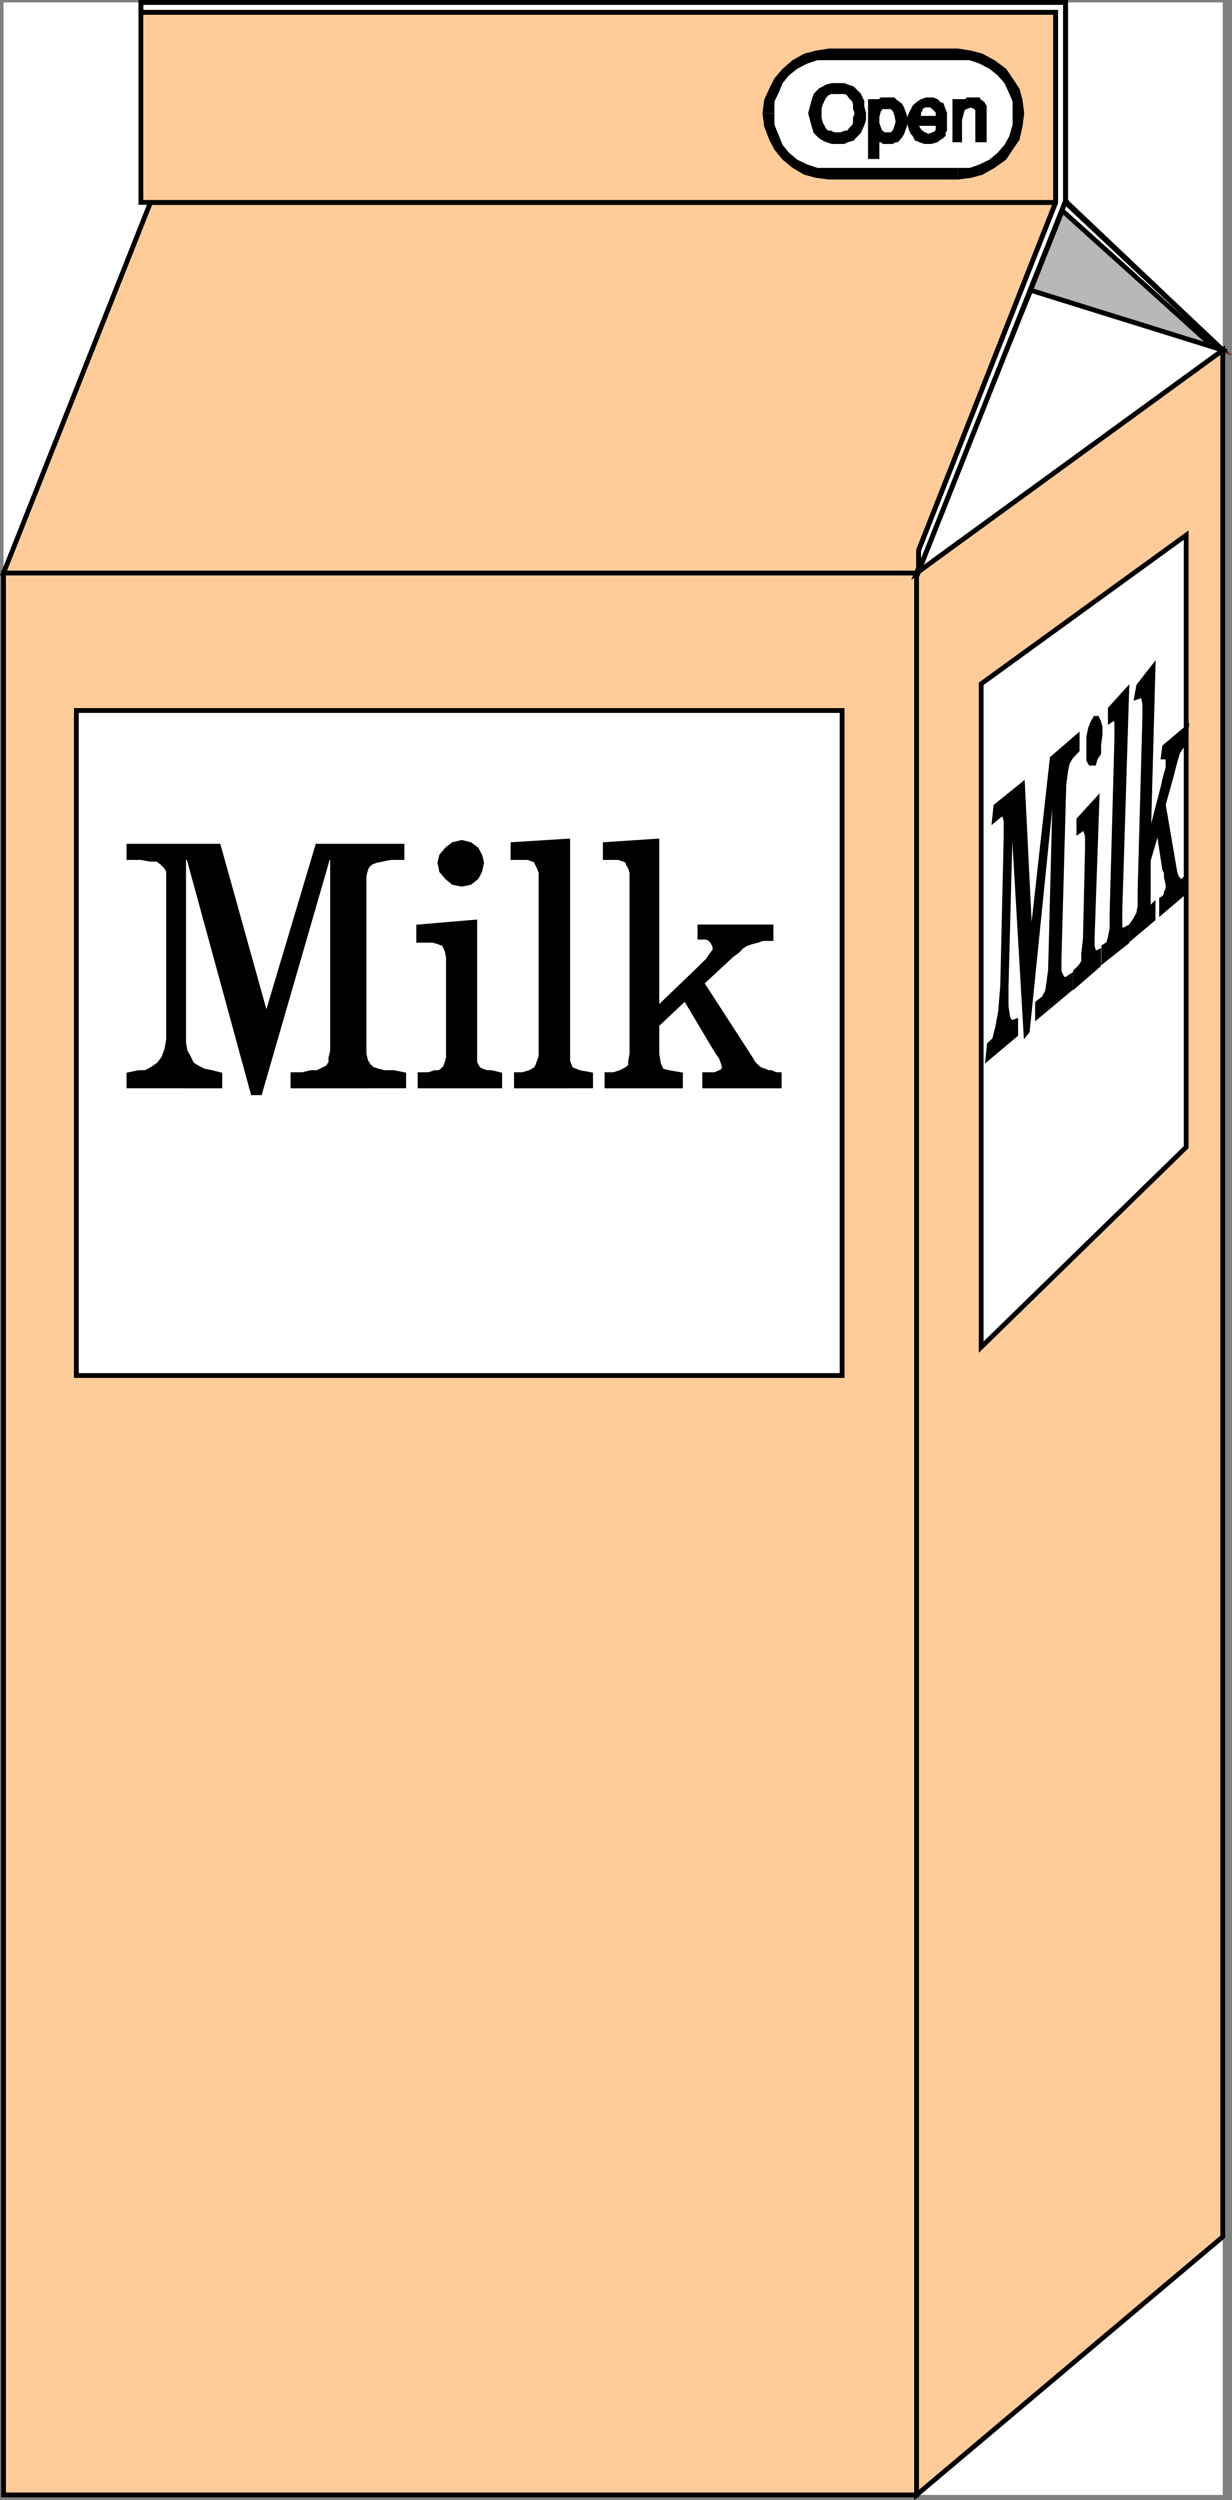 <svg xmlns="http://www.w3.org/2000/svg" width="360.545" height="731.215"><rect width="100%" height="100%" fill="#808080" stroke="none"/><path fill="#fff" fill-rule="evenodd" d="M1.035 729.703h356.8v-729H1.036v729"/><path fill="#b8b8b8" fill-rule="evenodd" stroke="#732710" stroke-miterlimit="10" stroke-width="1.406" d="m311.836 59.203 46 43.2-56.2-17.5zm0 0"/><path fill="#fc9" fill-rule="evenodd" d="M268.234 729.703V167.601H1.035v562.102h267.2"/><path fill="none" stroke="#000" stroke-miterlimit="10" stroke-width="1.406" d="M268.234 729.703V167.601H1.035v562.102Zm0 0"/><path fill="#fc9" fill-rule="evenodd" d="M357.836 654.203v-551.8L268.234 167.6v562.102l89.602-75.5"/><path fill="none" stroke="#000" stroke-miterlimit="10" stroke-width="1.406" d="M357.836 654.203v-551.8L268.234 167.6v562.102Zm0 0"/><path fill="#fc9" fill-rule="evenodd" d="m311.836 59.203-43.602 108.398H1.035l43-108.398h267.8"/><path fill="none" stroke="#000" stroke-miterlimit="10" stroke-width="1.406" d="m311.836 59.203-43.602 108.398H1.035l43-108.398Zm0 0"/><path fill="#fc9" fill-rule="evenodd" d="M311.836 59.203v-57H41.234v57h270.602"/><path fill="none" stroke="#000" stroke-miterlimit="10" stroke-width="1.406" d="M311.836 59.203v-57H41.234v57zm0 0"/><path fill="#fff" fill-rule="evenodd" stroke="#000" stroke-miterlimit="10" stroke-width="1.406" d="m357.836 102.402-89.602 65.2 33.403-82.7zm0 0"/><path fill="#fff" fill-rule="evenodd" d="m357.234 101.805-45.398-42.602-1.399 2 44.5 40.102 2.297.5"/><path fill="none" stroke="#000" stroke-miterlimit="10" stroke-width="1.406" d="m357.234 101.805-45.398-42.602-1.399 2 44.5 40.102zm0 0"/><path fill="#fff" fill-rule="evenodd" d="m357.836 102.402-46-43.199V.703H41.234v2.898h267.704v55.602l-40.102 101.7v6.198l43-108.296 46 43.597"/><path fill="none" stroke="#000" stroke-miterlimit="10" stroke-width="1.406" d="m357.836 102.402-46-43.199V.703H41.234v2.898h267.704v55.602l-40.102 101.7v6.198l43-108.296zm0 0"/><path fill="none" stroke="#000" stroke-miterlimit="10" stroke-width="1.406" d="m357.836 102.402-46-43.199V.703H41.234v2.898h267.704v55.602l-40.102 101.7v6.198l43-108.296"/><path fill="#fff" fill-rule="evenodd" d="M246.438 402.305v-194.5H22.335v194.5h224.101"/><path fill="none" stroke="#000" stroke-miterlimit="10" stroke-width="1.406" d="M246.438 402.305v-194.5H22.335v194.5zm0 0"/><path fill-rule="evenodd" d="m37.734 314.305 3-.602h1.903l1.898-1 2-1.398 1.403-1.903.898-2.5.5-2.8v-49.399l-.898-1.398-1-1-1.403-1h-2l-2.8-.5h-3.5v-3.301h26.203l14 50.199 15-50.2h24.699v3.302h-3.403l-2.398.5-1.898.398-1.5.602-1 1-.403.898-.5 1.898v52.204l.5 2.097.903 1.403 1 .898 1.5.5 1.898.5h2.898l2.903.602v3.296H85.734v-3.296h2.801l2.5-.602h1.903l3-1.5.898-1.398v-1.403l.5-2v-56.597h-1.398L76.035 319.6h-2l-18.8-68.796h-1.5v54.199l.402 2.398 1.097 2 .903 1.903 1.5.898 1.898 1 2.403.5 2.398.602v3.296H37.734v-3.296"/><path fill="none" stroke="#000" stroke-miterlimit="10" stroke-width="1.406" d="m37.734 314.305 3-.602h1.903l1.898-1 2-1.398 1.403-1.903.898-2.5.5-2.8v-49.399l-.898-1.398-1-1-1.403-1h-2l-2.8-.5h-3.5v-3.301h26.203l14 50.199 15-50.2h24.699v3.302h-3.403l-2.398.5-1.898.398-1.5.602-1 1-.403.898-.5 1.898v52.204l.5 2.097.903 1.403 1 .898 1.5.5 1.898.5h2.898l2.903.602v3.296H85.734v-3.296h2.801l2.5-.602h1.903l3-1.5.898-1.398v-1.403l.5-2v-56.597h-1.398L76.035 319.6h-2l-18.8-68.796h-1.5v54.199l.402 2.398 1.097 2 .903 1.903 1.5.898 1.898 1 2.403.5 2.398.602v3.296H37.734zm0 0"/><path fill-rule="evenodd" d="M122.938 317.601v-3.296h2.5l1.898-.602h1.398l1.102-1 .5-.5.5-1.398.398-1.403v-29.5l-.398-1.898-.5-1.102-.5-.898-3-1h-4.3V271.1l16.401-1.398v41.102l.5 1 .598.898.902.5 1.399.5h1.398l2.5.602v3.296h-23.297"/><path fill="none" stroke="#000" stroke-miterlimit="10" stroke-width="1.406" d="M122.938 317.601v-3.296h2.5l1.898-.602h1.398l1.102-1 .5-.5.5-1.398.398-1.403v-29.5l-.398-1.898-.5-1.102-.5-.898-3-1h-4.3V271.1l16.401-1.398v41.102l.5 1 .598.898.902.5 1.399.5h1.398l2.5.602v3.296zm0 0"/><path fill-rule="evenodd" d="m135.137 258.601-2.5-.5-1.801-1.5-1.602-1.898-.5-2.398.5-2 1.602-1.903 1.8-1.398 2.5-.602 2.4.602 1.901 1.398 1 1.903.5 2-.5 2.398-1 1.898-1.902 1.5-2.398.5"/><path fill="none" stroke="#000" stroke-miterlimit="10" stroke-width="1.406" d="m135.137 258.601-2.5-.5-1.801-1.5-1.602-1.898-.5-2.398.5-2 1.602-1.903 1.8-1.398 2.5-.602 2.4.602 1.901 1.398 1 1.903.5 2-.5 2.398-1 1.898-1.902 1.5zm0 0"/><path fill-rule="evenodd" d="M151.137 317.601v-3.296h1.8l2.098-.602.902-.5.899-.5.5-.898.5-1.403.5-1.5v-53.699l-.5-1.398-.5-1-.5-1.102-.899-.398-1.402-.5h-4.398v-3.801l16-1v64.398l.898 2.301 2.5 1 3.3.602v3.296h-21.698"/><path fill="none" stroke="#000" stroke-miterlimit="10" stroke-width="1.406" d="M151.137 317.601v-3.296h1.8l2.098-.602.902-.5.899-.5.5-.898.5-1.403.5-1.5v-53.699l-.5-1.398-.5-1-.5-1.102-.899-.398-1.402-.5h-4.398v-3.801l16-1v64.398l.898 2.301 2.5 1 3.3.602v3.296zm0 0"/><path fill-rule="evenodd" d="M177.637 314.305h2l1.898-.602 2-1 1-.898v-1.403l.402-2.097v-53.102l-.402-1.398-.598-1-.402-1.102-1-.398-1.5-.5h-3.898v-3.801l15.097-1v49.3l13.102-12.601 1.898-1.898.903-1.403 1.097-1.398v-1.102l-.597-1.398-.903-1-1-.403h-1.898v-3h20.8v3.403h-2.5l-1.402.5-1.898.5-1.5.5-1.399.898-1 1.102-1.902 1.398-1.5 1.403-7.2 6.699 14.5 22.398.5.903.9 1 1 .898 1.402.5 1.097.5h.903l1.398.602h1v3.296h-21.8v-3.296h3l1.402-.602 1-.5.398-1-.398-1.398-.5-1.403-1-1.5-.903-1.398-8.699-14.602-8.3 7.801v8.602l.5 3 .902 1.898 2 .5 3.5.602v3.296h-21.5v-3.296"/><path fill="none" stroke="#000" stroke-miterlimit="10" stroke-width="1.406" d="M177.637 314.305h2l1.898-.602 2-1 1-.898v-1.403l.402-2.097v-53.102l-.402-1.398-.598-1-.402-1.102-1-.398-1.5-.5h-3.898v-3.801l15.097-1v49.3l13.102-12.601 1.898-1.898.903-1.403 1.097-1.398v-1.102l-.597-1.398-.903-1-1-.403h-1.898v-3h20.8v3.403h-2.5l-1.402.5-1.898.5-1.5.5-1.399.898-1 1.102-1.902 1.398-1.5 1.403-7.2 6.699 14.5 22.398.5.903.9 1 1 .898 1.402.5 1.097.5h.903l1.398.602h1v3.296h-21.8v-3.296h3l1.402-.602 1-.5.398-1-.398-1.398-.5-1.403-1-1.5-.903-1.398-8.699-14.602-8.3 7.801v8.602l.5 3 .902 1.898 2 .5 3.5.602v3.296h-21.5zm0 0"/><path fill="#fff" fill-rule="evenodd" d="M347.137 335.504v-179l-60 43.5v194l60-58.5"/><path fill="none" stroke="#000" stroke-miterlimit="10" stroke-width="1.406" d="M347.137 335.504v-179l-60 43.5v194zm0 0"/><path fill-rule="evenodd" d="m289.535 305.504 1.5-1.403.902-3.5.899-4.796.601-7.704 1-43.597V240.1l-.5-1.898h-1.101l-1.8 1.5.402-3.898 7.796-6.301 2.403 48.898 6.3-56.597 7.297-6.301v3.898l-1.898 2-1 1.801-.5 2.398-.5 3.903-1.399 50.8v3.899l.899 1.898 1 .5 1.5-1v3.5l-9.7 8.102v-3.8l1.9-1.5 1-1.9.401-2.5.5-3.8 1.5-59h-.5l-7.8 76.898-.403.5-3.898-66.796h-.5l-1.399 53.296v5.801l.5 3.301.899 1.5 1.398-.5v3.898l-8.097 6.801.398-3.898"/><path fill="none" stroke="#000" stroke-miterlimit="10" stroke-width="1.406" d="m289.535 305.504 1.5-1.403.902-3.5.899-4.796.601-7.704 1-43.597V240.1l-.5-1.898h-1.101l-1.8 1.5.402-3.898 7.796-6.301 2.403 48.898 6.3-56.597 7.297-6.301v3.898l-1.898 2-1 1.801-.5 2.398-.5 3.903-1.399 50.8v3.899l.899 1.898 1 .5 1.5-1v3.5l-9.7 8.102v-3.8l1.9-1.5 1-1.9.401-2.5.5-3.8 1.5-59h-.5l-7.8 76.898-.403.5-3.898-66.796h-.5l-1.399 53.296v5.801l.5 3.301.899 1.5 1.398-.5v3.898l-8.097 6.801zm0 0"/><path fill-rule="evenodd" d="M314.734 288.101v-3.898l1.5-1.5.903-1.398v-2.403l.5-4.398.597-26.102v-3.898l-.597-1.903-.5-.5-1.403 1v-3.398l5.301-5.8-1.398 40.198v2.801l.5 1.5.398.5 1-.5v3.801l-6.8 5.898"/><path fill="none" stroke="#000" stroke-miterlimit="10" stroke-width="1.406" d="M314.734 288.101v-3.898l1.5-1.5.903-1.398v-2.403l.5-4.398.597-26.102v-3.898l-.597-1.903-.5-.5-1.403 1v-3.398l5.301-5.8-1.398 40.198v2.801l.5 1.5.398.5 1-.5v3.801zm0 0"/><path fill-rule="evenodd" d="M320.137 223.203h-1l-.5-.898v-6.801l.5-2.403.5-1.398.898-1.602h.5l.5 1.102.402 1.398v2.403l-.402 2.898v2.403l-1 1.5-.398 1.398"/><path fill="none" stroke="#000" stroke-miterlimit="10" stroke-width="1.406" d="M320.137 223.203h-1l-.5-.898v-6.801l.5-2.403.5-1.398.898-1.602h.5l.5 1.102.402 1.398v2.403l-.402 2.898v2.403l-1 1.5zm0 0"/><path fill-rule="evenodd" d="M323.035 280.805v-3.903l1.402-.898.5-1.903.5-2.5v-4.398l1.399-51.102v-5.398l-1-.602-.899.602v-3.398l4.797-5.301-2 64.3v5.297l1.102.5.898-.5v3.903l-6.699 5.3"/><path fill="none" stroke="#000" stroke-miterlimit="10" stroke-width="1.406" d="M323.035 280.805v-3.903l1.402-.898.5-1.903.5-2.5v-4.398l1.399-51.102v-5.398l-1-.602-.899.602v-3.398l4.797-5.301-2 64.3v5.297l1.102.5.898-.5v3.903zm0 0"/><path fill-rule="evenodd" d="m331.137 270.601 1-1.398 1.097-2 .403-2.3v-4.4l1.398-51.3v-3.3l-.398-2-.5-.5-1.5.5.597-3.302 4.204-5.398-1.403 51.8 4.403-17 .398-1.902.5-1.898.5-1.5v-2.898l-.5-.403h-.898l.398-3 6.3-5.3-.5 3.902-.902 1.398-1 1.403-.898 3-1 3.898-2.398 8.602 3.398 19.898.5 1.398.898 1.102.5.398.403-.398v3.7l-6.2 5.3v-3.7l.899-.5.5-1.1v-.4l.5-1v-1.402l-.5-2v-1.398l-.5-1-1.899-12.5-2.902 10v13.602l.5.5.902-.903v3.903l-6.3 5.296v-3.5"/><path fill="none" stroke="#000" stroke-miterlimit="10" stroke-width="1.406" d="m331.137 270.601 1-1.398 1.097-2 .403-2.3v-4.4l1.398-51.3v-3.3l-.398-2-.5-.5-1.5.5.597-3.302 4.204-5.398-1.403 51.8 4.403-17 .398-1.902.5-1.898.5-1.5v-2.898l-.5-.403h-.898l.398-3 6.3-5.3-.5 3.902-.902 1.398-1 1.403-.898 3-1 3.898-2.398 8.602 3.398 19.898.5 1.398.898 1.102.5.398.403-.398v3.7l-6.2 5.3v-3.7l.899-.5.5-1.1v-.4l.5-1v-1.402l-.5-2v-1.398l-.5-1-1.899-12.5-2.902 10v13.602l.5.5.902-.903v3.903l-6.3 5.296zm0 0"/><path fill="#fff" fill-rule="evenodd" d="m280.336 51.101 3.898-.597 2.903-1 3.398-1.403 2.3-2.296 2.102-2.5 1.797-2.801 1-3.5.602-3.903-.602-3.398-1-3.3-1.797-3-2.101-2.302-2.3-2.5-3.4-1.398-2.902-1-3.898-.5h-37.8l-3.302.5-3.398 1-3 1.398-2.8 2.5-2 2.301-1.4 3-1.5 3.301v7.3l1.5 3.5 1.4 2.802 2 2.5 2.8 2.296 3 1.403 3.398 1 3.301.597h37.8"/><path fill-rule="evenodd" d="M296.336 33.101v3.403l-1 3.398-1.399 2.5-2 2.301-2.402 2-2.898 1.398-2.801 1h-3.5v3.403l3.898-.5 3.301-.903 3.5-2 3.402-2.398 1.899-2.898 2-2.903.898-3.898.5-3.903h-3.398m-16-15.5h3.5l2.8 1 2.9 1.5 2.401 1.903 2 2.3 1.399 3 1 2.399v3.398h3.398l-.5-3.898-.898-3.3-2-3-1.899-2.802-3.402-2.5-3.5-1.898-3.3-.898-3.9-.602v3.398m-37.8 0h37.8v-3.398h-37.8v3.398m-15.898 15.5v-3.398l1.398-2.898 1-2.5 1.902-2.301 2.399-1.903 2.898-1.5 3-1h3.301v-3.398l-3.8.602-3.4.898-3.398 1.898-2.902 2.5-2.398 2.801-1.5 3-1.5 3.301-.5 3.898h3.5"/><path fill-rule="evenodd" d="M242.535 49.101h-3.3l-3-1-2.9-1.398-2.398-2-1.902-2.3-1-2.5-1.398-3.4v-3.402h-3.5l.5 3.903 1.5 3.898 1.5 2.903 2.398 2.898 2.902 2.398 3.399 2 3.398.903 3.801.5V49.1m37.801.001h-37.8v3.403h37.8V49.1m-30.398-22.698 1.398 1.403.898 1.898v1.5l.5 1.898v1.903l-.5 1.5-.898 2-1.399 1.398-.5.602-1.5.398-1 .5h-3.402l-1.5-.5-.898-.398-1-.602-1.403-1.398-.597-2-.403-1.5-.5-1.903.5-1.898.403-1.5.597-1.898 1.403-1.403 1-.5.898-.5 1.5-.398h3.402l1 .398 1.5.5.5.5"/><path fill="none" stroke="#000" stroke-miterlimit="10" stroke-width="1.406" d="m249.938 26.402 1.398 1.403.898 1.898v1.5l.5 1.898v1.903l-.5 1.5-.898 2-1.399 1.398-.5.602-1.5.398-1 .5h-3.402l-1.5-.5-.898-.398-1-.602-1.403-1.398-.597-2-.403-1.5-.5-1.903.5-1.898.403-1.5.597-1.898 1.403-1.403 1-.5.898-.5 1.5-.398h3.402l1 .398 1.5.5zm0 0"/><path fill="#fff" fill-rule="evenodd" d="m241.137 28.203-.5 1-.5 1.102-.403 1.398v2.898l.403 1.5.5.903.5 1 .898.898h1l1 .5h2l1.402-.5h.899l.601-.898 1-1 .399-.903v-1.5l.5-1.5-.5-1.398v-1.398l-.399-1.102-1-1-.601-.898-.899-.5h-4.402l-1 .5-.898.898"/><path fill="none" stroke="#000" stroke-miterlimit="10" stroke-width="1.406" d="m241.137 28.203-.5 1-.5 1.102-.403 1.398v2.898l.403 1.5.5.903.5 1 .898.898h1l1 .5h2l1.402-.5h.899l.601-.898 1-1 .399-.903v-1.5l.5-1.5-.5-1.398v-1.398l-.399-1.102-1-1-.601-.898-.899-.5h-4.402l-1 .5zm0 0"/><path fill-rule="evenodd" d="M254.734 45.805V29.703h1.403v1.5l.5-.5.5-.398v-.602h.398l.5-.5h3.402l.5.5 1.399 1 .601 1 .5 1.398.5 1.5v1.5l-.5 1.403-.5 1.398-.601 1-.899 1h-.5l-.902.5h-2.398l-.602-.5h-.5l-.398-.398-.5-.602v5.903h-1.903"/><path fill="none" stroke="#000" stroke-miterlimit="10" stroke-width="1.406" d="M254.734 45.805V29.703h1.403v1.5l.5-.5.5-.398v-.602h.398l.5-.5h3.402l.5.5 1.399 1 .601 1 .5 1.398.5 1.5v1.5l-.5 1.403-.5 1.398-.601 1-.899 1h-.5l-.902.5h-2.398l-.602-.5h-.5l-.398-.398-.5-.602v5.903zm0 0"/><path fill="#fff" fill-rule="evenodd" d="M259.637 31.203h-1.602l-.5.5-.398.5-.5 1.898v2l.5 1.403.398 1 .5.398.602.5h2.398l.402-.5.5-.398.5-1.5.399-1.403-.399-2-.5-1.398-.5-.5-.402-.5h-1.398"/><path fill="none" stroke="#000" stroke-miterlimit="10" stroke-width="1.406" d="M259.637 31.203h-1.602l-.5.5-.398.5-.5 1.898v2l.5 1.403.398 1 .5.398.602.5h2.398l.402-.5.5-.398.5-1.5.399-1.403-.399-2-.5-1.398-.5-.5-.402-.5zm0 0"/><path fill-rule="evenodd" d="M268.234 36.101v.903l.602 1 .398.5.5.398.5.5h.403l1 .5 1.398-.5 1.102-.5.398-.898v-.5h1.902v.5l-.402.5v.898l-.5.5-1 .602-.398.398-1.602.5h-1.898l-1.403-.5-1-.398-.5-1.102-.5-.5-.5-.898-.398-1.5V34.1l.398-1 .5-.898.5-1 1.102-.898.898-.602 1.403-.5h1.898l1.102.5.398.602 1 .398.5 1.5.402.898v3h-8.203"/><path fill="none" stroke="#000" stroke-miterlimit="10" stroke-width="1.406" d="M268.234 36.101v.903l.602 1 .398.5.5.398.5.5h.403l1 .5 1.398-.5 1.102-.5.398-.898v-.5h1.902v.5l-.402.5v.898l-.5.5-1 .602-.398.398-1.602.5h-1.898l-1.403-.5-1-.398-.5-1.102-.5-.5-.5-.898-.398-1.5V34.1l.398-1 .5-.898.5-1 1.102-.898.898-.602 1.403-.5h1.898l1.102.5.398.602 1 .398.5 1.5.402.898v3zm0 0"/><path fill="#fff" fill-rule="evenodd" d="M274.535 34.601v-2l-.398-.398v-.5h-.5l-.602-.5-.5-.5h-1.898l-.903.5-.5.5v.5l-.398.398v1l-.602 1h6.301"/><path fill="none" stroke="#000" stroke-miterlimit="10" stroke-width="1.406" d="M274.535 34.601v-2l-.398-.398v-.5h-.5l-.602-.5-.5-.5h-1.898l-.903.5-.5.5v.5l-.398.398v1l-.602 1zm0 0"/><path fill-rule="evenodd" d="M280.836 29.703v1.5l.898-.898v-.602h1l.5-.5h2.903v.5h.5l.898.602.5.898v9.7h-1.898v-8.7l-.5-1h-.403l-1-.5-1.5.5-1 .5-.398 1.398-.5 1.903v5.898h-1.399V29.703h1.399"/><path fill="none" stroke="#000" stroke-miterlimit="10" stroke-width="1.406" d="M280.836 29.703v1.5l.898-.898v-.602h1l.5-.5h2.903v.5h.5l.898.602.5.898v9.7h-1.898v-8.7l-.5-1h-.403l-1-.5-1.5.5-1 .5-.398 1.398-.5 1.903v5.898h-1.399V29.703Zm0 0"/></svg>
